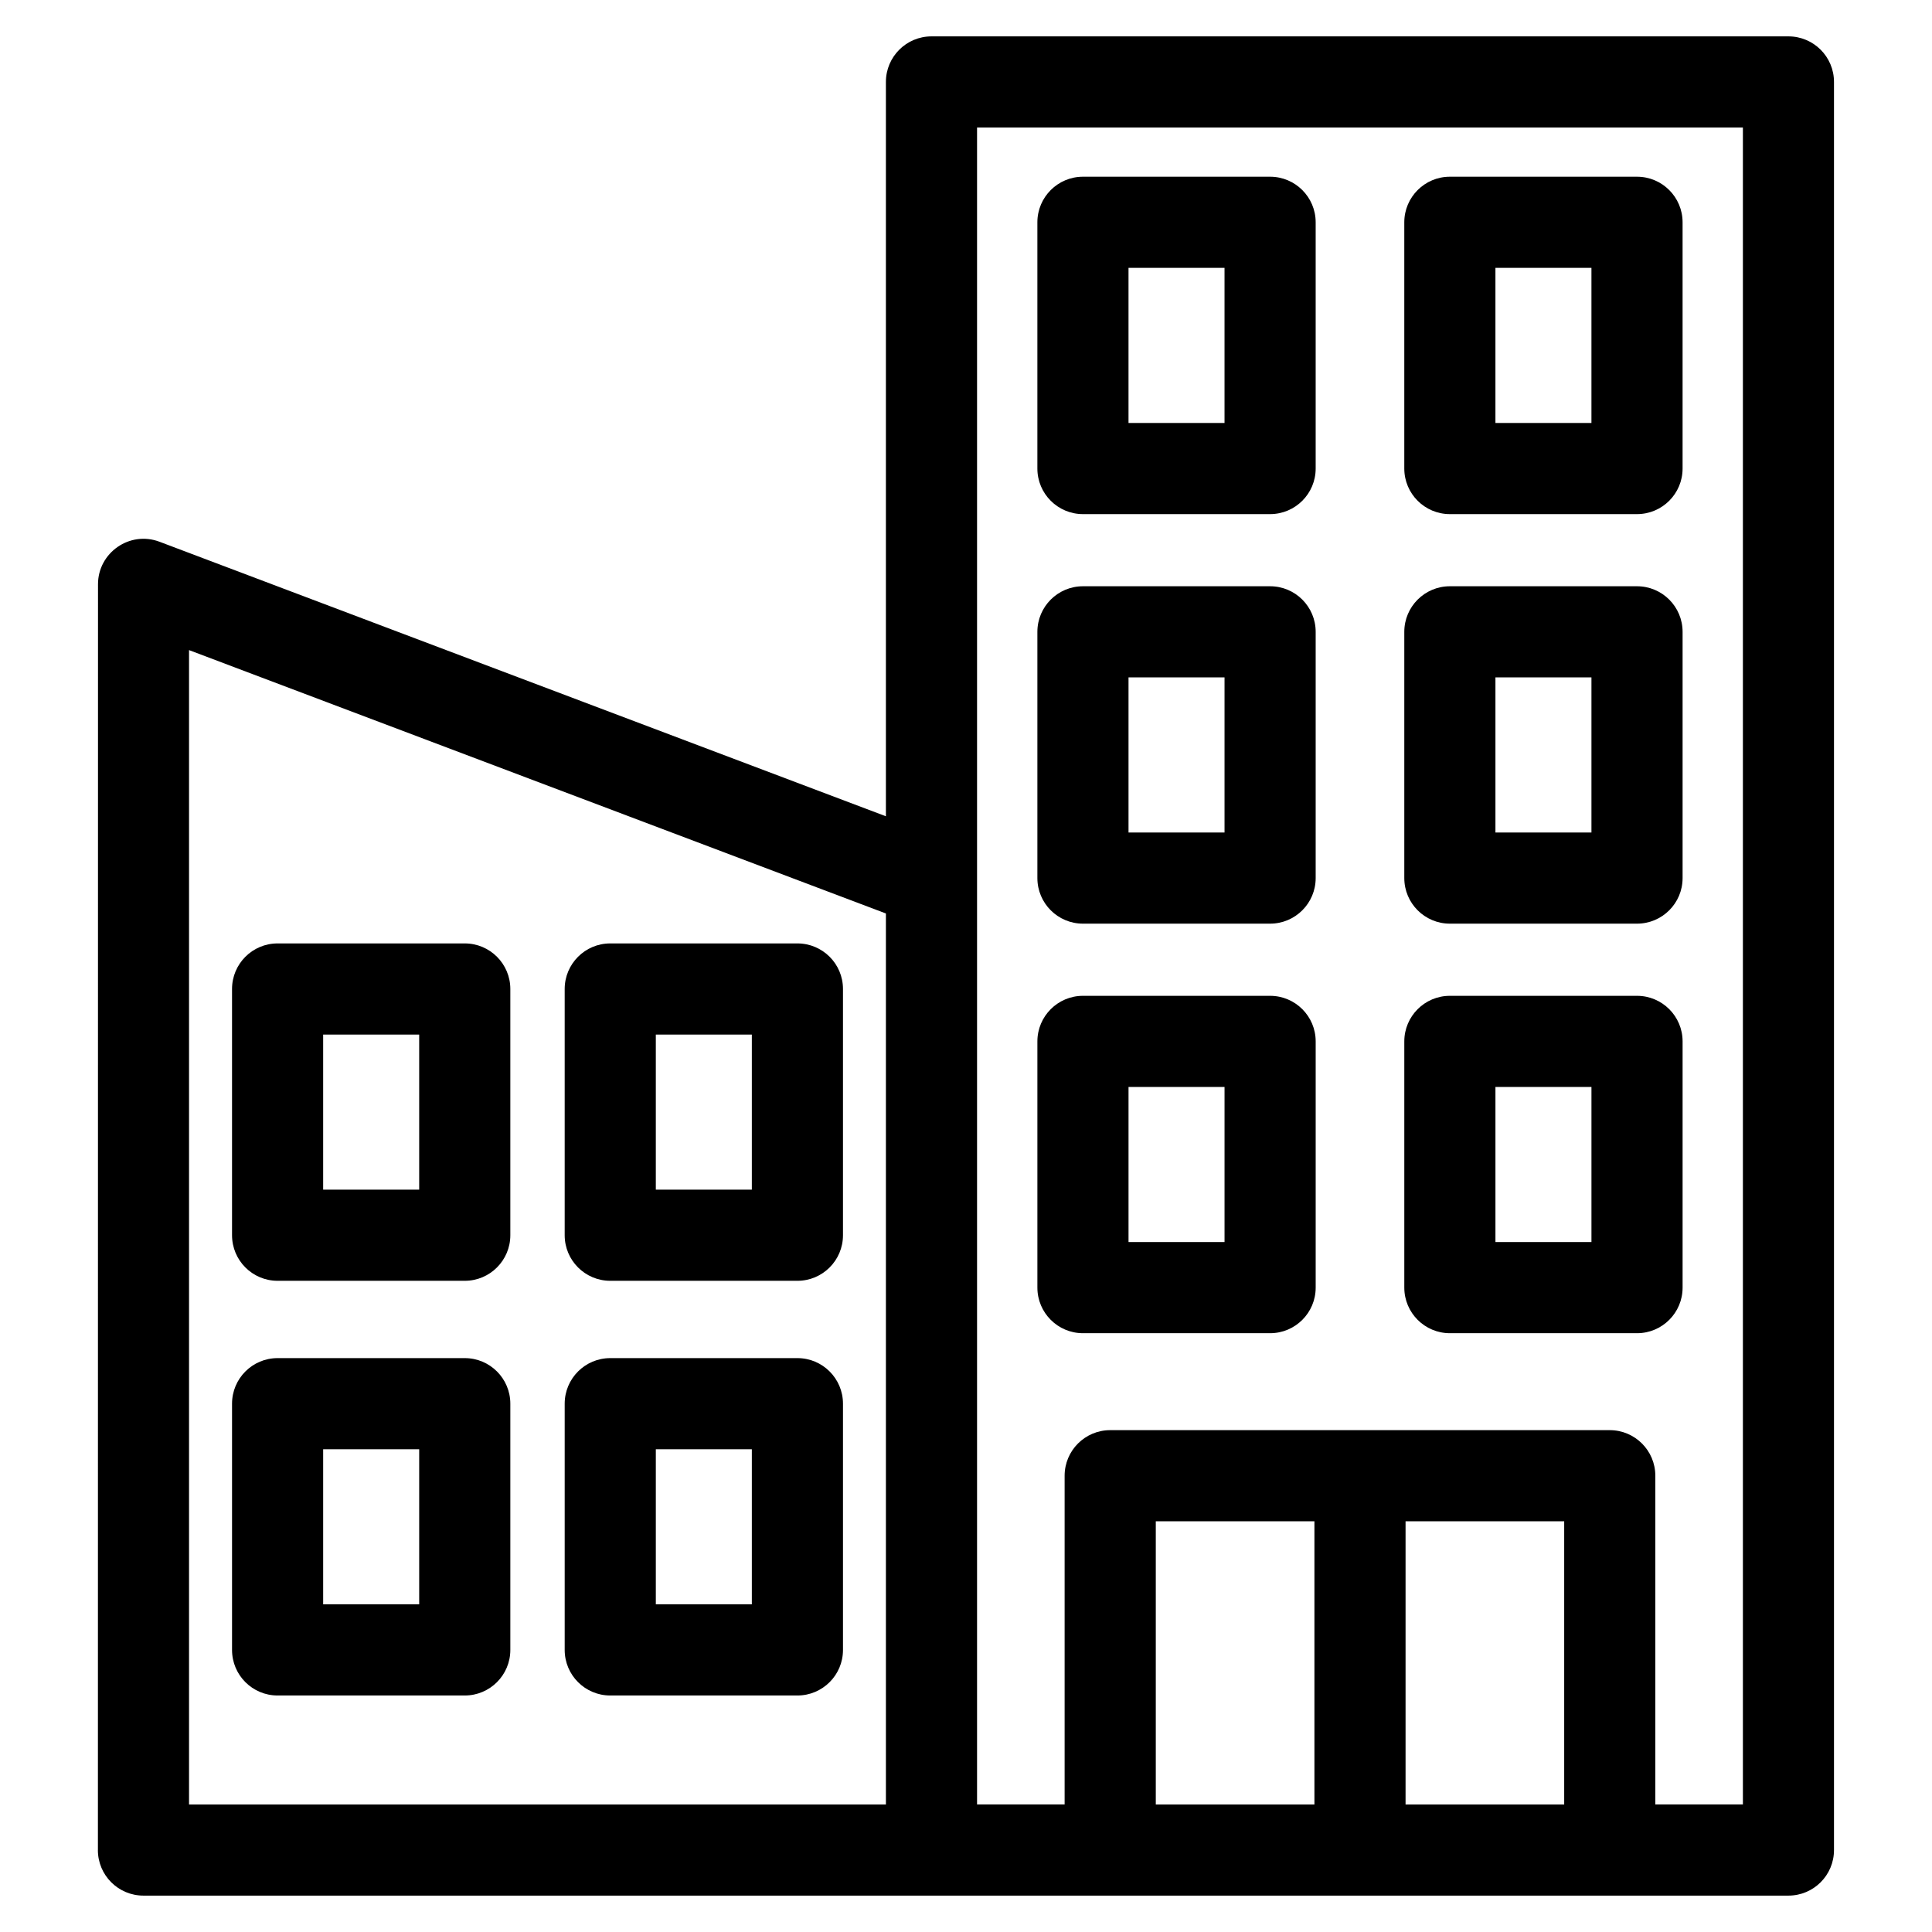 <?xml version="1.0" encoding="UTF-8"?>
<!-- Uploaded to: SVG Repo, www.svgrepo.com, Generator: SVG Repo Mixer Tools -->
<svg fill="#000000" width="800px" height="800px" version="1.1" viewBox="144 144 512 512" xmlns="http://www.w3.org/2000/svg">
 <path d="m605.89 177.79h-202.96v444.41h23.207v-87.117c0-6.672 5.41-12.078 12.074-12.078h132.39c6.672 0 12.078 5.41 12.078 12.078v87.117h23.207v-444.41zm-89.402 369.37v75.043h42.039v-75.043zm-24.152 75.043v-75.043h-42.039v75.043zm-274.77-118.29h49.598c6.672 0 12.078 5.41 12.078 12.078v65.258c0 6.672-5.41 12.074-12.078 12.074h-49.598c-6.672 0-12.074-5.402-12.074-12.074v-65.258c0-6.672 5.402-12.078 12.074-12.078zm37.523 24.152h-25.449v41.105h25.449zm50.633-24.152h49.598c6.672 0 12.078 5.41 12.078 12.078v65.258c0 6.672-5.41 12.074-12.078 12.074h-49.598c-6.664 0-12.074-5.402-12.074-12.074v-65.258c0-6.672 5.41-12.078 12.074-12.078zm37.523 24.152h-25.445v41.105h25.445zm-125.68-134.05h49.598c6.672 0 12.078 5.41 12.078 12.074v65.258c0 6.672-5.41 12.078-12.078 12.078h-49.598c-6.672 0-12.074-5.41-12.074-12.078v-65.258c0-6.664 5.402-12.074 12.074-12.074zm37.523 24.152h-25.449v41.105h25.449zm50.633-24.152h49.598c6.672 0 12.078 5.41 12.078 12.074v65.258c0 6.672-5.41 12.078-12.078 12.078h-49.598c-6.664 0-12.074-5.41-12.074-12.078v-65.258c0-6.664 5.41-12.074 12.074-12.074zm37.523 24.152h-25.445v41.105h25.445zm125.27 13.887h-25.445v41.105h25.445zm-37.523-24.152h49.598c6.672 0 12.078 5.41 12.078 12.074v65.258c0 6.672-5.41 12.078-12.078 12.078h-49.598c-6.664 0-12.074-5.41-12.074-12.078v-65.258c0-6.664 5.41-12.074 12.074-12.074zm134.76 24.152h-25.445v41.105h25.445zm-37.523-24.152h49.598c6.672 0 12.078 5.41 12.078 12.074v65.258c0 6.672-5.41 12.078-12.078 12.078h-49.598c-6.664 0-12.074-5.41-12.074-12.078v-65.258c0-6.664 5.41-12.074 12.074-12.074zm-59.715-84.387h-25.445v41.113h25.445zm-37.523-24.152h49.598c6.672 0 12.078 5.41 12.078 12.078v65.258c0 6.672-5.41 12.078-12.078 12.078h-49.598c-6.664 0-12.074-5.41-12.074-12.078v-65.258c0-6.672 5.41-12.078 12.074-12.078zm134.76 24.152h-25.445v41.113h25.445zm-37.523-24.152h49.598c6.672 0 12.078 5.41 12.078 12.078v65.258c0 6.672-5.41 12.078-12.078 12.078h-49.598c-6.664 0-12.074-5.41-12.074-12.078v-65.258c0-6.672 5.41-12.078 12.074-12.078zm-59.715-84.379h-25.445v41.105h25.445zm-37.523-24.152h49.598c6.672 0 12.078 5.41 12.078 12.074v65.266c0 6.664-5.41 12.074-12.078 12.074h-49.598c-6.664 0-12.074-5.41-12.074-12.074v-65.266c0-6.664 5.41-12.074 12.074-12.074zm134.76 24.152h-25.445v41.105h25.445zm-37.523-24.152h49.598c6.672 0 12.078 5.41 12.078 12.074v65.266c0 6.664-5.41 12.074-12.078 12.074h-49.598c-6.664 0-12.074-5.41-12.074-12.074v-65.266c0-6.664 5.41-12.074 12.074-12.074zm-334.13 125.45v305.92h184.68v-236.12zm-24.148 318 0.023-335.44c-0.008-8.324 8.367-14.262 16.293-11.277l192.51 72.758v-194.61c0-6.672 5.41-12.074 12.078-12.074h227.1c6.672 0 12.074 5.402 12.074 12.074v468.57c0 6.672-5.402 12.074-12.074 12.074h-435.94c-6.672 0-12.074-5.402-12.074-12.074z"/>
</svg>
